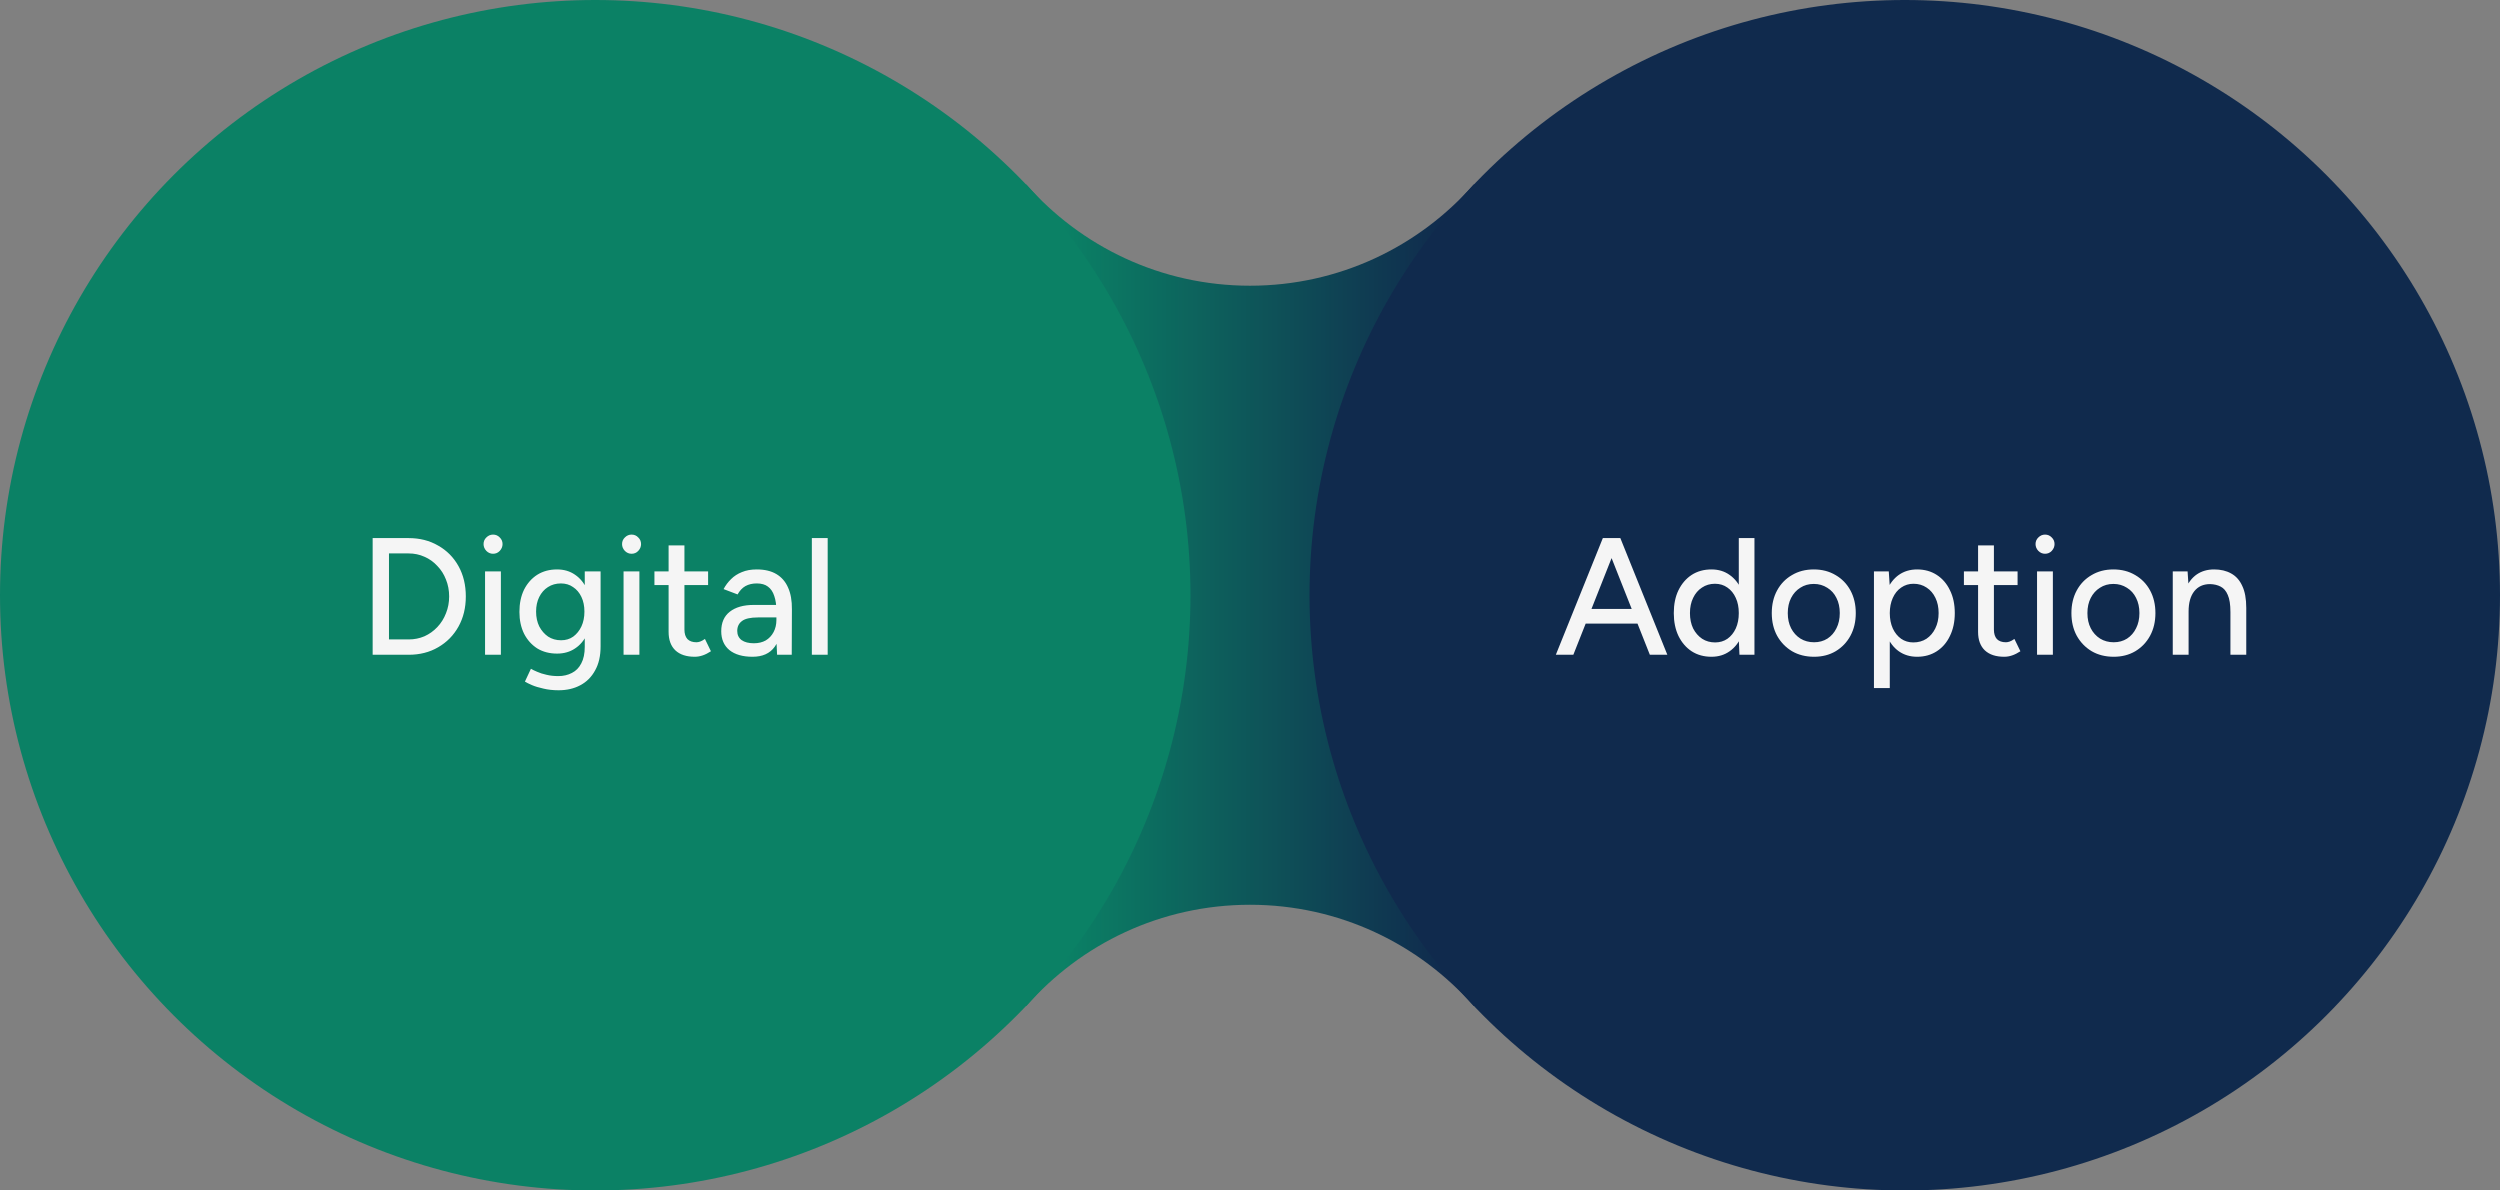 <svg width="420" height="200" viewBox="0 0 420 200" fill="none" xmlns="http://www.w3.org/2000/svg">
<rect x="0" y="0" width="420" height="200" fill="#808080" stroke="none"/>
<path fill-rule="evenodd" clip-rule="evenodd" d="M307 31H247.564C238.401 41.422 224.969 48 210 48C195.031 48 181.599 41.422 172.436 31H113V169H172.436C181.599 158.578 195.031 152 210 152C224.969 152 238.401 158.578 247.564 169H307V31Z" fill="url(#paint0_linear_3289_11300)"/>
<circle cx="100" cy="100" r="100" transform="matrix(-1 0 0 1 200 0)" fill="#0B8165"/>
<circle cx="100" cy="100" r="98" transform="matrix(-1 0 0 1 420 0)" fill="#102A4D" stroke="#102A4D" stroke-width="4"/>
<path d="M62.605 110V90.4H68.653C70.52 90.4 72.172 90.82 73.609 91.66C75.065 92.481 76.204 93.629 77.025 95.104C77.847 96.579 78.257 98.277 78.257 100.2C78.257 102.104 77.847 103.793 77.025 105.268C76.204 106.743 75.065 107.9 73.609 108.74C72.172 109.58 70.52 110 68.653 110H62.605ZM65.349 107.424H68.653C69.605 107.424 70.492 107.247 71.313 106.892C72.135 106.519 72.853 106.005 73.469 105.352C74.104 104.68 74.589 103.905 74.925 103.028C75.28 102.151 75.457 101.208 75.457 100.2C75.457 99.192 75.28 98.249 74.925 97.372C74.589 96.495 74.104 95.729 73.469 95.076C72.853 94.404 72.135 93.891 71.313 93.536C70.492 93.163 69.605 92.976 68.653 92.976H65.349V107.424ZM81.489 110V96H84.149V110H81.489ZM82.833 93.032C82.403 93.032 82.03 92.873 81.713 92.556C81.395 92.22 81.237 91.837 81.237 91.408C81.237 90.96 81.395 90.587 81.713 90.288C82.03 89.971 82.403 89.812 82.833 89.812C83.281 89.812 83.654 89.971 83.953 90.288C84.27 90.587 84.429 90.96 84.429 91.408C84.429 91.837 84.27 92.22 83.953 92.556C83.654 92.873 83.281 93.032 82.833 93.032ZM93.843 115.964C92.91 115.964 92.061 115.871 91.295 115.684C90.53 115.516 89.886 115.32 89.363 115.096C88.841 114.872 88.449 114.676 88.187 114.508L89.195 112.352C89.438 112.501 89.783 112.669 90.231 112.856C90.679 113.061 91.202 113.229 91.799 113.36C92.397 113.509 93.059 113.584 93.787 113.584C94.646 113.584 95.411 113.407 96.083 113.052C96.755 112.716 97.278 112.184 97.651 111.456C98.043 110.728 98.239 109.795 98.239 108.656V96H100.899V108.6C100.899 110.205 100.591 111.549 99.975 112.632C99.378 113.733 98.547 114.564 97.483 115.124C96.438 115.684 95.225 115.964 93.843 115.964ZM93.591 109.804C92.322 109.804 91.211 109.515 90.259 108.936C89.326 108.339 88.589 107.517 88.047 106.472C87.525 105.408 87.263 104.185 87.263 102.804C87.263 101.367 87.525 100.116 88.047 99.052C88.589 97.988 89.326 97.157 90.259 96.56C91.211 95.963 92.322 95.664 93.591 95.664C94.749 95.664 95.757 95.963 96.615 96.56C97.493 97.157 98.165 97.997 98.631 99.08C99.117 100.144 99.359 101.395 99.359 102.832C99.359 104.213 99.117 105.436 98.631 106.5C98.165 107.545 97.493 108.357 96.615 108.936C95.757 109.515 94.749 109.804 93.591 109.804ZM94.263 107.564C95.047 107.564 95.729 107.359 96.307 106.948C96.886 106.519 97.343 105.949 97.679 105.24C98.015 104.512 98.183 103.681 98.183 102.748C98.183 101.815 98.015 100.993 97.679 100.284C97.343 99.575 96.877 99.024 96.279 98.632C95.701 98.221 95.019 98.016 94.235 98.016C93.414 98.016 92.686 98.221 92.051 98.632C91.435 99.024 90.95 99.575 90.595 100.284C90.241 100.993 90.063 101.815 90.063 102.748C90.063 103.681 90.241 104.512 90.595 105.24C90.969 105.949 91.463 106.519 92.079 106.948C92.714 107.359 93.442 107.564 94.263 107.564ZM104.758 110V96H107.418V110H104.758ZM106.102 93.032C105.673 93.032 105.3 92.873 104.982 92.556C104.665 92.22 104.506 91.837 104.506 91.408C104.506 90.96 104.665 90.587 104.982 90.288C105.3 89.971 105.673 89.812 106.102 89.812C106.55 89.812 106.924 89.971 107.222 90.288C107.54 90.587 107.698 90.96 107.698 91.408C107.698 91.837 107.54 92.22 107.222 92.556C106.924 92.873 106.55 93.032 106.102 93.032ZM116.721 110.336C115.321 110.336 114.238 109.981 113.473 109.272C112.707 108.544 112.325 107.508 112.325 106.164V91.632H114.985V105.772C114.985 106.463 115.153 106.995 115.489 107.368C115.843 107.723 116.347 107.9 117.001 107.9C117.187 107.9 117.393 107.863 117.617 107.788C117.841 107.713 118.111 107.564 118.429 107.34L119.437 109.412C118.951 109.729 118.485 109.963 118.037 110.112C117.607 110.261 117.169 110.336 116.721 110.336ZM109.945 98.296V96H118.961V98.296H109.945ZM130.549 110L130.437 107.564V102.692C130.437 101.665 130.316 100.807 130.073 100.116C129.849 99.425 129.495 98.903 129.009 98.548C128.543 98.193 127.917 98.016 127.133 98.016C126.405 98.016 125.771 98.165 125.229 98.464C124.707 98.763 124.268 99.229 123.913 99.864L121.561 98.968C121.897 98.333 122.317 97.773 122.821 97.288C123.325 96.784 123.932 96.392 124.641 96.112C125.351 95.813 126.181 95.664 127.133 95.664C128.459 95.664 129.56 95.925 130.437 96.448C131.315 96.971 131.968 97.727 132.397 98.716C132.845 99.705 133.06 100.928 133.041 102.384L133.013 110H130.549ZM126.433 110.336C124.772 110.336 123.475 109.963 122.541 109.216C121.627 108.451 121.169 107.396 121.169 106.052C121.169 104.615 121.645 103.523 122.597 102.776C123.568 102.011 124.912 101.628 126.629 101.628H130.521V103.728H127.357C126.069 103.728 125.164 103.933 124.641 104.344C124.119 104.736 123.857 105.287 123.857 105.996C123.857 106.649 124.1 107.163 124.585 107.536C125.089 107.891 125.78 108.068 126.657 108.068C127.423 108.068 128.085 107.909 128.645 107.592C129.205 107.256 129.644 106.789 129.961 106.192C130.279 105.595 130.437 104.913 130.437 104.148H131.361C131.361 106.052 130.951 107.564 130.129 108.684C129.327 109.785 128.095 110.336 126.433 110.336ZM136.391 110V90.4H139.051V110H136.391Z" fill="#F5F5F5"/>
<path d="M277.173 110L269.417 90.4H272.217L280.113 110H277.173ZM261.381 110L269.277 90.4H272.077L264.321 110H261.381ZM265.105 104.764V102.3H276.389V104.764H265.105ZM292.229 110L292.117 107.396V90.4H294.749V110H292.229ZM287.525 110.336C286.255 110.336 285.145 110.028 284.193 109.412C283.259 108.796 282.522 107.937 281.981 106.836C281.458 105.735 281.197 104.456 281.197 103C281.197 101.525 281.458 100.247 281.981 99.164C282.522 98.063 283.259 97.204 284.193 96.588C285.145 95.972 286.255 95.664 287.525 95.664C288.701 95.664 289.718 95.972 290.577 96.588C291.454 97.204 292.126 98.063 292.593 99.164C293.059 100.247 293.293 101.525 293.293 103C293.293 104.456 293.059 105.735 292.593 106.836C292.126 107.937 291.454 108.796 290.577 109.412C289.718 110.028 288.701 110.336 287.525 110.336ZM288.141 107.928C288.925 107.928 289.615 107.723 290.213 107.312C290.81 106.883 291.277 106.304 291.613 105.576C291.949 104.829 292.117 103.971 292.117 103C292.117 102.029 291.949 101.18 291.613 100.452C291.277 99.705 290.81 99.127 290.213 98.716C289.615 98.287 288.915 98.072 288.113 98.072C287.291 98.072 286.563 98.287 285.929 98.716C285.294 99.127 284.799 99.705 284.445 100.452C284.09 101.18 283.913 102.029 283.913 103C283.913 103.971 284.09 104.829 284.445 105.576C284.818 106.304 285.322 106.883 285.957 107.312C286.591 107.723 287.319 107.928 288.141 107.928ZM304.77 110.336C303.37 110.336 302.138 110.028 301.074 109.412C300.01 108.777 299.17 107.909 298.554 106.808C297.956 105.707 297.658 104.437 297.658 103C297.658 101.563 297.956 100.293 298.554 99.192C299.151 98.091 299.982 97.232 301.046 96.616C302.11 95.981 303.332 95.664 304.714 95.664C306.095 95.664 307.318 95.981 308.382 96.616C309.446 97.232 310.276 98.091 310.874 99.192C311.471 100.293 311.77 101.563 311.77 103C311.77 104.437 311.471 105.707 310.874 106.808C310.276 107.909 309.446 108.777 308.382 109.412C307.336 110.028 306.132 110.336 304.77 110.336ZM304.77 107.9C305.61 107.9 306.356 107.695 307.01 107.284C307.663 106.855 308.167 106.276 308.522 105.548C308.895 104.82 309.082 103.971 309.082 103C309.082 102.029 308.895 101.18 308.522 100.452C308.167 99.724 307.654 99.155 306.982 98.744C306.31 98.315 305.554 98.1 304.714 98.1C303.855 98.1 303.099 98.315 302.446 98.744C301.792 99.155 301.279 99.724 300.906 100.452C300.532 101.18 300.346 102.029 300.346 103C300.346 103.971 300.532 104.82 300.906 105.548C301.279 106.276 301.802 106.855 302.474 107.284C303.146 107.695 303.911 107.9 304.77 107.9ZM314.824 115.6V96H317.316L317.484 98.576V115.6H314.824ZM322.076 110.336C320.9 110.336 319.873 110.028 318.996 109.412C318.137 108.796 317.475 107.937 317.008 106.836C316.541 105.735 316.308 104.456 316.308 103C316.308 101.525 316.541 100.247 317.008 99.164C317.475 98.063 318.137 97.204 318.996 96.588C319.873 95.972 320.9 95.664 322.076 95.664C323.327 95.664 324.428 95.972 325.38 96.588C326.332 97.204 327.069 98.063 327.592 99.164C328.133 100.247 328.404 101.525 328.404 103C328.404 104.456 328.133 105.735 327.592 106.836C327.069 107.937 326.332 108.796 325.38 109.412C324.428 110.028 323.327 110.336 322.076 110.336ZM321.432 107.928C322.272 107.928 323.009 107.723 323.644 107.312C324.279 106.883 324.773 106.304 325.128 105.576C325.501 104.829 325.688 103.971 325.688 103C325.688 102.029 325.511 101.18 325.156 100.452C324.801 99.705 324.307 99.127 323.672 98.716C323.037 98.287 322.3 98.072 321.46 98.072C320.695 98.072 320.004 98.287 319.388 98.716C318.791 99.127 318.324 99.705 317.988 100.452C317.652 101.199 317.484 102.048 317.484 103C317.484 103.971 317.652 104.829 317.988 105.576C318.324 106.304 318.791 106.883 319.388 107.312C319.985 107.723 320.667 107.928 321.432 107.928ZM336.713 110.336C335.313 110.336 334.23 109.981 333.465 109.272C332.7 108.544 332.317 107.508 332.317 106.164V91.632H334.977V105.772C334.977 106.463 335.145 106.995 335.481 107.368C335.836 107.723 336.34 107.9 336.993 107.9C337.18 107.9 337.385 107.863 337.609 107.788C337.833 107.713 338.104 107.564 338.421 107.34L339.429 109.412C338.944 109.729 338.477 109.963 338.029 110.112C337.6 110.261 337.161 110.336 336.713 110.336ZM329.937 98.296V96H338.953V98.296H329.937ZM342.223 110V96H344.883V110H342.223ZM343.567 93.032C343.138 93.032 342.764 92.873 342.447 92.556C342.13 92.22 341.971 91.837 341.971 91.408C341.971 90.96 342.13 90.587 342.447 90.288C342.764 89.971 343.138 89.812 343.567 89.812C344.015 89.812 344.388 89.971 344.687 90.288C345.004 90.587 345.163 90.96 345.163 91.408C345.163 91.837 345.004 92.22 344.687 92.556C344.388 92.873 344.015 93.032 343.567 93.032ZM355.11 110.336C353.71 110.336 352.478 110.028 351.414 109.412C350.35 108.777 349.51 107.909 348.894 106.808C348.296 105.707 347.998 104.437 347.998 103C347.998 101.563 348.296 100.293 348.894 99.192C349.491 98.091 350.322 97.232 351.386 96.616C352.45 95.981 353.672 95.664 355.054 95.664C356.435 95.664 357.658 95.981 358.722 96.616C359.786 97.232 360.616 98.091 361.214 99.192C361.811 100.293 362.11 101.563 362.11 103C362.11 104.437 361.811 105.707 361.214 106.808C360.616 107.909 359.786 108.777 358.722 109.412C357.676 110.028 356.472 110.336 355.11 110.336ZM355.11 107.9C355.95 107.9 356.696 107.695 357.35 107.284C358.003 106.855 358.507 106.276 358.862 105.548C359.235 104.82 359.422 103.971 359.422 103C359.422 102.029 359.235 101.18 358.862 100.452C358.507 99.724 357.994 99.155 357.322 98.744C356.65 98.315 355.894 98.1 355.054 98.1C354.195 98.1 353.439 98.315 352.786 98.744C352.132 99.155 351.619 99.724 351.246 100.452C350.872 101.18 350.686 102.029 350.686 103C350.686 103.971 350.872 104.82 351.246 105.548C351.619 106.276 352.142 106.855 352.814 107.284C353.486 107.695 354.251 107.9 355.11 107.9ZM365.024 110V96H367.516L367.684 98.576V110H365.024ZM374.712 110V102.832H377.372V110H374.712ZM374.712 102.832C374.712 101.563 374.562 100.601 374.264 99.948C373.984 99.276 373.582 98.809 373.06 98.548C372.556 98.287 371.968 98.147 371.296 98.128C370.157 98.128 369.27 98.529 368.636 99.332C368.001 100.135 367.684 101.264 367.684 102.72H366.536C366.536 101.245 366.75 99.985 367.18 98.94C367.628 97.876 368.253 97.064 369.056 96.504C369.877 95.944 370.848 95.664 371.968 95.664C373.069 95.664 374.021 95.888 374.824 96.336C375.645 96.784 376.27 97.484 376.7 98.436C377.148 99.369 377.372 100.601 377.372 102.132V102.832H374.712Z" fill="#F5F5F5"/>
<defs>
<linearGradient id="paint0_linear_3289_11300" x1="178.5" y1="100" x2="243" y2="100" gradientUnits="userSpaceOnUse">
<stop stop-color="#0B8165"/>
<stop offset="1" stop-color="#102A4D"/>
</linearGradient>
</defs>
</svg>
